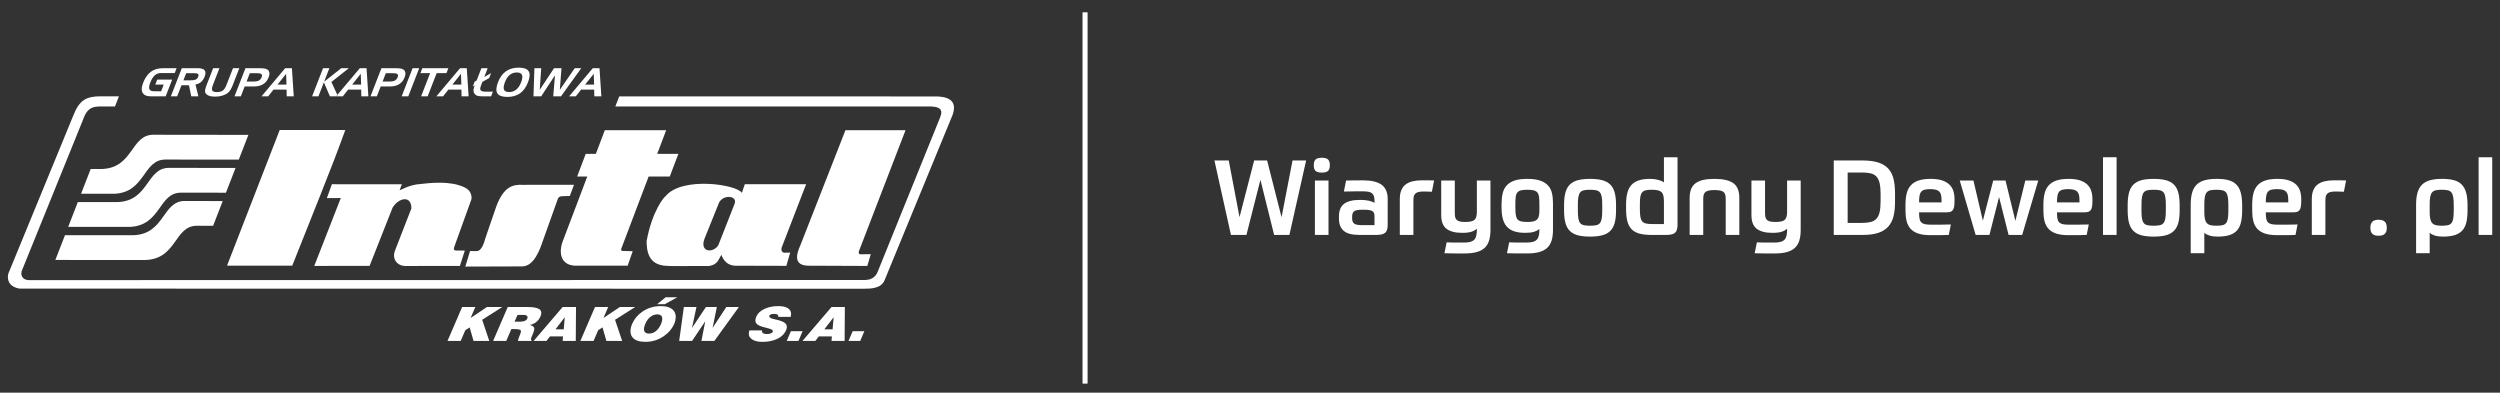 <?xml version="1.0" encoding="utf-8"?>
<!-- Generator: Adobe Illustrator 24.3.0, SVG Export Plug-In . SVG Version: 6.00 Build 0)  -->
<svg version="1.1" id="Warstwa_1" xmlns="http://www.w3.org/2000/svg" xmlns:xlink="http://www.w3.org/1999/xlink" x="0px" y="0px"
	 viewBox="0 0 746.718 117.278" style="enable-background:new 0 0 746.718 117.278;" xml:space="preserve">
<rect x="0" y="0" width="746.718" height="117.278" fill="#333333" stroke="none"/>
<style type="text/css">
	.st0{display:none;fill:#CBBBA0;}
	.st1{fill:#FFFFFF;}
</style>
<rect x="-121.105" y="-42.067" class="st0" width="990.923" height="202.391"/>
<g>
	<g>
		<path class="st1" d="M386.062,47.933h4.06l-4.996,22.237h-4.561l-4.091-16.459
			l-4.185,16.459h-4.622l-4.935-22.237h4.279l3.217,16.927l4.372-16.927h3.873
			l4.31,16.958L386.062,47.933z"/>
		<path class="st1" d="M397.211,49.338c0,0.792-0.177,1.358-0.53,1.702
			c-0.354,0.344-0.979,0.516-1.874,0.516c-0.896,0-1.521-0.172-1.874-0.516
			c-0.354-0.344-0.531-0.91-0.531-1.702c0-0.77,0.177-1.332,0.531-1.687
			c0.354-0.354,0.979-0.531,1.874-0.531c0.895,0,1.52,0.178,1.874,0.531
			C397.035,48.006,397.211,48.568,397.211,49.338z M392.746,53.929h4.06V70.169h-4.06
			V53.929z"/>
		<path class="st1" d="M414.482,67.234c0,1.104-0.25,1.869-0.749,2.295
			c-0.5,0.428-1.364,0.641-2.593,0.641h-5.091c-2.228,0-3.805-0.416-4.731-1.249
			s-1.39-2.03-1.39-3.592v-0.688c0-1.728,0.51-2.982,1.53-3.763
			c1.021-0.782,2.613-1.171,4.778-1.171c1.083,0,1.983,0.088,2.702,0.265
			c0.718,0.178,1.254,0.381,1.608,0.61v-0.563c0-0.562-0.058-1.03-0.172-1.405
			c-0.115-0.375-0.308-0.671-0.578-0.89s-0.64-0.369-1.108-0.453
			c-0.469-0.083-1.058-0.125-1.765-0.125c-0.396,0-0.833,0-1.312,0
			c-0.479,0-0.964,0.006-1.452,0.016c-0.49,0.011-0.974,0.021-1.452,0.031
			c-0.479,0.011-0.917,0.016-1.312,0.016l0.656-3.279
			c0.583-0.021,1.312-0.036,2.187-0.047c0.874-0.01,1.831-0.016,2.873-0.016
			c2.54,0,4.403,0.448,5.59,1.343c1.188,0.896,1.78,2.301,1.78,4.217V67.234z
			 M410.547,67.234v-2.53c0-0.374-0.037-0.691-0.109-0.952
			c-0.073-0.26-0.225-0.474-0.453-0.641c-0.229-0.166-0.552-0.285-0.968-0.358
			c-0.417-0.073-0.969-0.109-1.655-0.109h-0.469c-1.187,0-1.988,0.146-2.405,0.437
			c-0.416,0.292-0.624,0.823-0.624,1.593v0.594c0,0.667,0.192,1.161,0.577,1.483
			c0.386,0.323,1.099,0.484,2.14,0.484H410.547z"/>
		<path class="st1" d="M422.164,70.169h-4.06V59.488c0-1.041,0.146-1.921,0.438-2.64
			c0.291-0.718,0.718-1.296,1.28-1.733c0.562-0.437,1.249-0.754,2.062-0.952
			c0.812-0.197,1.738-0.297,2.779-0.297c0.791,0,1.468,0,2.03,0
			c0.562,0,1.113,0.011,1.655,0.031l-0.656,3.373
			c-0.417-0.021-0.874-0.036-1.374-0.047c-0.5-0.01-0.917-0.016-1.249-0.016
			c-0.667,0-1.188,0.062-1.562,0.188c-0.375,0.125-0.667,0.308-0.875,0.547
			s-0.339,0.541-0.391,0.905s-0.078,0.797-0.078,1.296V70.169z"/>
		<path class="st1" d="M432.095,72.387c0.583,0.021,1.108,0.036,1.577,0.047
			c0.469,0.01,0.905,0.016,1.312,0.016s0.791,0,1.155,0s0.734,0,1.109,0
			c0.707,0,1.306-0.058,1.796-0.172c0.488-0.115,0.89-0.312,1.202-0.594
			s0.536-0.672,0.671-1.171c0.136-0.5,0.203-1.125,0.203-1.874v-0.312
			c-0.208,0.167-0.432,0.323-0.671,0.469c-0.24,0.146-0.521,0.276-0.844,0.391
			s-0.718,0.202-1.187,0.265s-1.046,0.094-1.733,0.094
			c-2.02,0-3.561-0.4-4.622-1.202c-1.062-0.801-1.593-2.17-1.593-4.106V53.929
			h4.06v9.495c0,0.479,0.026,0.896,0.078,1.249
			c0.052,0.354,0.177,0.651,0.375,0.891s0.5,0.422,0.906,0.547
			c0.405,0.124,0.962,0.187,1.671,0.187c0.749,0,1.358-0.052,1.826-0.155
			c0.469-0.104,0.828-0.281,1.078-0.531s0.421-0.572,0.515-0.969
			c0.094-0.395,0.141-0.895,0.141-1.499v-9.213h4.061v14.742
			c0,1.249-0.141,2.321-0.422,3.217c-0.281,0.895-0.734,1.624-1.358,2.187
			c-0.625,0.562-1.427,0.973-2.405,1.233c-0.979,0.26-2.165,0.391-3.56,0.391
			c-0.438,0-0.854,0-1.25,0s-0.822,0-1.28,0s-0.963-0.006-1.515-0.016
			c-0.552-0.011-1.202-0.026-1.952-0.047L432.095,72.387z"/>
		<path class="st1" d="M459.797,68.42c-0.417,0.333-0.947,0.604-1.593,0.812
			s-1.51,0.312-2.592,0.312c-1.354,0-2.483-0.156-3.389-0.468
			c-0.906-0.312-1.635-0.786-2.187-1.421c-0.552-0.636-0.947-1.432-1.187-2.39
			c-0.239-0.957-0.359-2.071-0.359-3.342v-0.874c0-1.229,0.109-2.317,0.328-3.264
			s0.619-1.744,1.202-2.39c0.583-0.645,1.369-1.135,2.358-1.468
			c0.988-0.333,2.253-0.5,3.794-0.5c1.562,0,2.843,0.172,3.842,0.516
			s1.785,0.828,2.357,1.452c0.573,0.625,0.963,1.38,1.172,2.265
			c0.208,0.885,0.312,1.869,0.312,2.952v8.058c0,1.249-0.141,2.321-0.422,3.217
			c-0.281,0.895-0.734,1.624-1.358,2.187c-0.625,0.562-1.427,0.973-2.405,1.233
			c-0.979,0.26-2.165,0.391-3.561,0.391c-0.437,0-0.854,0-1.249,0s-0.822,0-1.28,0
			s-0.963-0.006-1.515-0.016c-0.552-0.011-1.202-0.026-1.952-0.047l0.656-3.248
			c0.582,0.021,1.108,0.036,1.577,0.047c0.468,0.01,0.905,0.016,1.312,0.016
			s0.791,0,1.155,0s0.734,0,1.109,0c0.707,0,1.306-0.058,1.795-0.172
			c0.489-0.115,0.891-0.312,1.203-0.594c0.312-0.281,0.535-0.672,0.671-1.171
			c0.136-0.5,0.203-1.125,0.203-1.874V68.42z M456.206,66.296
			c0.75,0,1.354-0.057,1.812-0.171s0.822-0.308,1.094-0.578
			c0.27-0.271,0.452-0.635,0.546-1.093s0.141-1.041,0.141-1.749v-1.53
			c0-0.917-0.031-1.667-0.094-2.25s-0.219-1.041-0.469-1.374
			c-0.249-0.333-0.614-0.562-1.093-0.688c-0.479-0.125-1.124-0.188-1.937-0.188
			c-0.812,0-1.457,0.062-1.936,0.188c-0.479,0.125-0.844,0.354-1.094,0.688
			s-0.406,0.791-0.468,1.374c-0.062,0.583-0.094,1.333-0.094,2.25v0.624
			c0,0.917,0.036,1.666,0.109,2.249c0.072,0.583,0.229,1.041,0.468,1.374
			s0.599,0.562,1.078,0.688C454.748,66.234,455.394,66.296,456.206,66.296z"/>
		<path class="st1" d="M474.944,53.429c1.395,0,2.582,0.125,3.561,0.375
			s1.78,0.672,2.405,1.265c0.624,0.594,1.077,1.391,1.358,2.39
			s0.421,2.249,0.421,3.749v1.687c0,1.499-0.14,2.748-0.421,3.747
			c-0.281,1-0.734,1.796-1.358,2.39c-0.625,0.593-1.427,1.015-2.405,1.265
			s-2.166,0.375-3.561,0.375c-1.416,0-2.613-0.125-3.591-0.375
			c-0.979-0.25-1.78-0.672-2.405-1.265c-0.625-0.594-1.077-1.39-1.358-2.39
			c-0.281-0.999-0.422-2.248-0.422-3.747v-1.687c0-1.5,0.141-2.75,0.422-3.749
			s0.733-1.796,1.358-2.39c0.625-0.593,1.426-1.015,2.405-1.265
			C472.331,53.554,473.528,53.429,474.944,53.429z M478.567,61.144
			c0-0.958-0.052-1.734-0.156-2.328s-0.286-1.046-0.547-1.358
			c-0.26-0.312-0.624-0.521-1.093-0.625c-0.469-0.104-1.077-0.156-1.827-0.156
			c-0.749,0-1.363,0.053-1.843,0.156c-0.479,0.104-0.849,0.312-1.108,0.625
			c-0.261,0.312-0.442,0.765-0.547,1.358c-0.104,0.594-0.155,1.369-0.155,2.328
			v1.842c0,0.958,0.052,1.729,0.155,2.312c0.104,0.583,0.286,1.03,0.547,1.343
			c0.26,0.312,0.63,0.521,1.108,0.625c0.479,0.104,1.094,0.156,1.843,0.156
			c0.75,0,1.358-0.052,1.827-0.156s0.833-0.312,1.093-0.625
			c0.261-0.312,0.442-0.76,0.547-1.343s0.156-1.354,0.156-2.312V61.144z"/>
		<path class="st1" d="M493.276,70.169c-1.457,0-2.67-0.135-3.638-0.406
			c-0.969-0.271-1.744-0.713-2.327-1.327s-0.999-1.41-1.249-2.389
			s-0.375-2.176-0.375-3.592v-1.312c0-1.333,0.12-2.484,0.359-3.452
			c0.239-0.969,0.641-1.77,1.202-2.405c0.562-0.635,1.301-1.103,2.218-1.405
			c0.916-0.302,2.04-0.453,3.373-0.453c0.895,0,1.712,0.1,2.451,0.297
			c0.739,0.198,1.307,0.453,1.702,0.766v-7.526h4.061v20.269
			c0,1.062-0.24,1.816-0.719,2.264c-0.479,0.448-1.354,0.672-2.623,0.672H493.276z
			 M496.993,66.921v-6.622c0-0.749-0.052-1.358-0.156-1.827
			c-0.104-0.468-0.297-0.832-0.577-1.093c-0.281-0.26-0.656-0.442-1.125-0.547
			c-0.468-0.104-1.067-0.156-1.796-0.156c-0.749,0-1.354,0.058-1.811,0.172
			c-0.459,0.115-0.817,0.334-1.078,0.656c-0.261,0.323-0.433,0.771-0.515,1.343
			c-0.084,0.573-0.125,1.307-0.125,2.203v1.343c0,0.958,0.047,1.733,0.14,2.326
			c0.094,0.594,0.271,1.052,0.531,1.375c0.26,0.322,0.625,0.541,1.093,0.655
			c0.469,0.115,1.078,0.172,1.827,0.172H496.993z"/>
		<path class="st1" d="M504.675,70.169V59.113c0-1.02,0.146-1.895,0.438-2.623
			c0.291-0.729,0.738-1.317,1.343-1.765c0.604-0.448,1.374-0.775,2.311-0.984
			c0.938-0.208,2.051-0.312,3.342-0.312c2.582,0,4.461,0.433,5.638,1.297
			c1.176,0.864,1.765,2.326,1.765,4.388V70.169h-4.061V59.613
			c0-0.479-0.031-0.896-0.094-1.25c-0.062-0.354-0.203-0.65-0.421-0.89
			c-0.219-0.239-0.553-0.416-1-0.531c-0.448-0.114-1.057-0.172-1.827-0.172
			s-1.379,0.058-1.827,0.172c-0.447,0.115-0.786,0.292-1.015,0.531
			c-0.229,0.239-0.375,0.536-0.438,0.89c-0.062,0.354-0.094,0.771-0.094,1.25V70.169H504.675
			z"/>
		<path class="st1" d="M524.757,72.387c0.583,0.021,1.108,0.036,1.577,0.047
			c0.469,0.01,0.905,0.016,1.312,0.016s0.791,0,1.155,0s0.734,0,1.109,0
			c0.707,0,1.306-0.058,1.796-0.172c0.488-0.115,0.89-0.312,1.202-0.594
			s0.536-0.672,0.671-1.171c0.136-0.5,0.203-1.125,0.203-1.874v-0.312
			c-0.208,0.167-0.432,0.323-0.671,0.469c-0.24,0.146-0.521,0.276-0.844,0.391
			s-0.718,0.202-1.187,0.265s-1.046,0.094-1.733,0.094
			c-2.02,0-3.561-0.4-4.622-1.202c-1.062-0.801-1.593-2.17-1.593-4.106V53.929
			h4.06v9.495c0,0.479,0.026,0.896,0.078,1.249
			c0.052,0.354,0.177,0.651,0.375,0.891s0.5,0.422,0.906,0.547
			c0.405,0.124,0.962,0.187,1.671,0.187c0.749,0,1.358-0.052,1.826-0.155
			c0.469-0.104,0.828-0.281,1.078-0.531s0.421-0.572,0.515-0.969
			c0.094-0.395,0.141-0.895,0.141-1.499v-9.213h4.061v14.742
			c0,1.249-0.141,2.321-0.422,3.217c-0.281,0.895-0.734,1.624-1.358,2.187
			c-0.625,0.562-1.427,0.973-2.405,1.233c-0.979,0.26-2.165,0.391-3.56,0.391
			c-0.438,0-0.854,0-1.25,0s-0.822,0-1.28,0s-0.963-0.006-1.515-0.016
			c-0.552-0.011-1.202-0.026-1.952-0.047L524.757,72.387z"/>
		<path class="st1" d="M547.719,47.933h8.588c1.895,0,3.467,0.203,4.716,0.609
			c1.25,0.405,2.244,1.015,2.983,1.826c0.738,0.812,1.259,1.833,1.562,3.061
			c0.301,1.229,0.452,2.666,0.452,4.311v2.592c0,1.625-0.151,3.045-0.452,4.263
			c-0.303,1.219-0.823,2.244-1.562,3.077c-0.739,0.833-1.729,1.457-2.968,1.873
			c-1.238,0.417-2.795,0.625-4.669,0.625h-8.65V47.933z M551.872,66.578h4.247
			c1.021,0,1.89-0.088,2.608-0.266c0.718-0.176,1.296-0.499,1.733-0.968
			c0.437-0.469,0.754-1.119,0.952-1.952c0.198-0.832,0.297-1.905,0.297-3.217
			v-2.279c0-1.312-0.099-2.384-0.297-3.217s-0.516-1.483-0.952-1.952
			c-0.438-0.469-1.016-0.786-1.733-0.952c-0.719-0.167-1.588-0.25-2.608-0.25h-4.247
			V66.578z"/>
		<path class="st1" d="M573.204,63.423c0,0.75,0.041,1.364,0.125,1.843
			c0.082,0.479,0.254,0.854,0.515,1.124c0.261,0.271,0.619,0.459,1.078,0.562
			c0.457,0.104,1.062,0.156,1.811,0.156c0.729,0,1.562,0,2.499,0
			c0.937,0,2.093-0.021,3.467-0.062l-0.625,3.123
			c-0.583,0.021-1.104,0.036-1.562,0.047c-0.458,0.01-0.9,0.016-1.327,0.016
			s-0.849,0-1.265,0c-0.417,0-0.875,0-1.374,0c-1.479,0-2.697-0.166-3.654-0.5
			c-0.958-0.333-1.713-0.812-2.265-1.437c-0.552-0.624-0.937-1.39-1.155-2.295
			c-0.219-0.906-0.328-1.941-0.328-3.107v-1.749c0-1.25,0.114-2.353,0.344-3.311
			c0.229-0.958,0.63-1.765,1.202-2.421c0.572-0.655,1.343-1.15,2.312-1.483
			c0.968-0.333,2.19-0.5,3.669-0.5c1.375,0,2.515,0.151,3.42,0.453
			c0.906,0.303,1.635,0.724,2.187,1.265c0.552,0.542,0.941,1.183,1.171,1.921
			c0.229,0.739,0.344,1.546,0.344,2.421v0.53c0,0.708-0.042,1.287-0.125,1.734
			c-0.083,0.448-0.224,0.797-0.422,1.047c-0.198,0.249-0.452,0.416-0.765,0.499
			c-0.312,0.084-0.698,0.125-1.155,0.125H573.204z M576.577,56.49
			c-0.709,0-1.281,0.058-1.718,0.171c-0.438,0.115-0.781,0.323-1.031,0.625
			s-0.417,0.708-0.499,1.218c-0.084,0.511-0.125,1.161-0.125,1.952h6.714v-0.718
			c0-0.604-0.052-1.114-0.155-1.531c-0.104-0.416-0.281-0.749-0.531-0.999
			s-0.594-0.432-1.031-0.547C577.763,56.548,577.221,56.49,576.577,56.49z"/>
		<path class="st1" d="M601.966,65.985l2.967-12.056h3.873L603.997,70.169h-4.06
			l-2.843-11.337l-2.873,11.337h-4.122l-4.747-16.241h4.091l2.811,11.994
			l3.092-11.994h3.686L601.966,65.985z"/>
		<path class="st1" d="M614.397,63.423c0,0.75,0.041,1.364,0.125,1.843
			c0.082,0.479,0.254,0.854,0.515,1.124c0.261,0.271,0.619,0.459,1.078,0.562
			c0.457,0.104,1.062,0.156,1.811,0.156c0.729,0,1.562,0,2.499,0
			c0.937,0,2.093-0.021,3.467-0.062l-0.625,3.123
			c-0.583,0.021-1.104,0.036-1.562,0.047c-0.458,0.01-0.9,0.016-1.327,0.016
			s-0.849,0-1.265,0c-0.417,0-0.875,0-1.374,0c-1.479,0-2.697-0.166-3.654-0.5
			c-0.958-0.333-1.713-0.812-2.265-1.437c-0.552-0.624-0.937-1.39-1.155-2.295
			c-0.219-0.906-0.328-1.941-0.328-3.107v-1.749c0-1.25,0.114-2.353,0.344-3.311
			c0.229-0.958,0.63-1.765,1.202-2.421c0.572-0.655,1.343-1.15,2.312-1.483
			c0.968-0.333,2.19-0.5,3.669-0.5c1.375,0,2.515,0.151,3.42,0.453
			c0.906,0.303,1.635,0.724,2.187,1.265c0.552,0.542,0.941,1.183,1.171,1.921
			c0.229,0.739,0.344,1.546,0.344,2.421v0.53c0,0.708-0.042,1.287-0.125,1.734
			c-0.083,0.448-0.224,0.797-0.422,1.047c-0.198,0.249-0.452,0.416-0.765,0.499
			c-0.312,0.084-0.698,0.125-1.155,0.125H614.397z M617.77,56.49
			c-0.709,0-1.281,0.058-1.718,0.171c-0.438,0.115-0.781,0.323-1.031,0.625
			s-0.417,0.708-0.499,1.218c-0.084,0.511-0.125,1.161-0.125,1.952h6.714v-0.718
			c0-0.604-0.052-1.114-0.155-1.531c-0.104-0.416-0.281-0.749-0.531-0.999
			s-0.594-0.432-1.031-0.547C618.956,56.548,618.414,56.49,617.77,56.49z"/>
		<path class="st1" d="M628.138,46.965h4.06V70.169h-4.06V46.965z"/>
		<path class="st1" d="M643.285,53.429c1.395,0,2.582,0.125,3.561,0.375
			s1.78,0.672,2.405,1.265c0.624,0.594,1.077,1.391,1.358,2.39
			s0.421,2.249,0.421,3.749v1.687c0,1.499-0.14,2.748-0.421,3.747
			c-0.281,1-0.734,1.796-1.358,2.39c-0.625,0.593-1.427,1.015-2.405,1.265
			s-2.166,0.375-3.561,0.375c-1.416,0-2.613-0.125-3.591-0.375
			c-0.979-0.25-1.78-0.672-2.405-1.265c-0.625-0.594-1.077-1.39-1.358-2.39
			c-0.281-0.999-0.422-2.248-0.422-3.747v-1.687c0-1.5,0.141-2.75,0.422-3.749
			s0.733-1.796,1.358-2.39c0.625-0.593,1.426-1.015,2.405-1.265
			C640.671,53.554,641.869,53.429,643.285,53.429z M646.908,61.144
			c0-0.958-0.052-1.734-0.156-2.328s-0.286-1.046-0.547-1.358
			c-0.26-0.312-0.624-0.521-1.093-0.625c-0.469-0.104-1.077-0.156-1.827-0.156
			c-0.749,0-1.363,0.053-1.843,0.156c-0.479,0.104-0.849,0.312-1.108,0.625
			c-0.261,0.312-0.442,0.765-0.547,1.358c-0.104,0.594-0.155,1.369-0.155,2.328
			v1.842c0,0.958,0.052,1.729,0.155,2.312c0.104,0.583,0.286,1.03,0.547,1.343
			c0.26,0.312,0.63,0.521,1.108,0.625c0.479,0.104,1.094,0.156,1.843,0.156
			c0.75,0,1.358-0.052,1.827-0.156s0.833-0.312,1.093-0.625
			c0.261-0.312,0.442-0.76,0.547-1.343s0.156-1.354,0.156-2.312V61.144z"/>
		<path class="st1" d="M669.706,62.799c0,1.416-0.12,2.623-0.358,3.622
			c-0.24,1-0.646,1.812-1.219,2.437c-0.572,0.624-1.327,1.083-2.264,1.374
			c-0.938,0.291-2.104,0.438-3.498,0.438c-0.937,0-1.729-0.1-2.374-0.297
			c-0.646-0.198-1.176-0.474-1.593-0.828v6.091h-4.06V61.144
			c0-1.458,0.146-2.676,0.438-3.655c0.291-0.979,0.749-1.77,1.374-2.374
			c0.624-0.604,1.431-1.035,2.42-1.296c0.989-0.26,2.171-0.391,3.545-0.391
			c1.354,0,2.509,0.125,3.467,0.375c0.957,0.25,1.743,0.683,2.357,1.296
			c0.614,0.615,1.062,1.427,1.344,2.437c0.28,1.01,0.421,2.274,0.421,3.795
			V62.799z M661.992,67.421c0.75,0,1.358-0.052,1.827-0.156s0.833-0.322,1.093-0.656
			c0.261-0.333,0.438-0.796,0.531-1.39s0.141-1.379,0.141-2.357v-1.593
			c0-1-0.053-1.801-0.156-2.406c-0.104-0.604-0.286-1.066-0.547-1.39
			c-0.26-0.322-0.624-0.536-1.093-0.641c-0.469-0.104-1.067-0.156-1.796-0.156
			s-1.322,0.053-1.78,0.156c-0.458,0.104-0.822,0.312-1.093,0.625
			s-0.458,0.765-0.562,1.358s-0.156,1.369-0.156,2.328v2.217
			c0,0.812,0.058,1.483,0.172,2.015s0.308,0.947,0.578,1.249
			c0.271,0.303,0.635,0.511,1.093,0.625S661.284,67.421,661.992,67.421z"/>
		<path class="st1" d="M676.764,63.423c0,0.75,0.041,1.364,0.125,1.843
			c0.082,0.479,0.254,0.854,0.515,1.124c0.261,0.271,0.619,0.459,1.078,0.562
			c0.457,0.104,1.062,0.156,1.811,0.156c0.729,0,1.562,0,2.499,0
			c0.937,0,2.093-0.021,3.467-0.062l-0.625,3.123
			c-0.583,0.021-1.104,0.036-1.562,0.047c-0.458,0.01-0.9,0.016-1.327,0.016
			s-0.849,0-1.265,0c-0.417,0-0.875,0-1.374,0c-1.479,0-2.697-0.166-3.654-0.5
			c-0.958-0.333-1.713-0.812-2.265-1.437c-0.552-0.624-0.937-1.39-1.155-2.295
			c-0.219-0.906-0.328-1.941-0.328-3.107v-1.749c0-1.25,0.114-2.353,0.344-3.311
			c0.229-0.958,0.63-1.765,1.202-2.421c0.572-0.655,1.343-1.15,2.312-1.483
			c0.968-0.333,2.19-0.5,3.669-0.5c1.375,0,2.515,0.151,3.42,0.453
			c0.906,0.303,1.635,0.724,2.187,1.265c0.552,0.542,0.941,1.183,1.171,1.921
			c0.229,0.739,0.344,1.546,0.344,2.421v0.53c0,0.708-0.042,1.287-0.125,1.734
			c-0.083,0.448-0.224,0.797-0.422,1.047c-0.198,0.249-0.452,0.416-0.765,0.499
			c-0.312,0.084-0.698,0.125-1.155,0.125H676.764z M680.137,56.49
			c-0.709,0-1.281,0.058-1.718,0.171c-0.438,0.115-0.781,0.323-1.031,0.625
			s-0.417,0.708-0.499,1.218c-0.084,0.511-0.125,1.161-0.125,1.952h6.714v-0.718
			c0-0.604-0.052-1.114-0.155-1.531c-0.104-0.416-0.281-0.749-0.531-0.999
			s-0.594-0.432-1.031-0.547C681.324,56.548,680.782,56.49,680.137,56.49z"/>
		<path class="st1" d="M694.565,70.169h-4.06V59.488c0-1.041,0.146-1.921,0.438-2.64
			c0.291-0.718,0.718-1.296,1.28-1.733c0.562-0.437,1.249-0.754,2.062-0.952
			c0.812-0.197,1.738-0.297,2.779-0.297c0.791,0,1.468,0,2.03,0
			c0.562,0,1.113,0.011,1.655,0.031l-0.656,3.373
			c-0.417-0.021-0.874-0.036-1.374-0.047c-0.5-0.01-0.917-0.016-1.249-0.016
			c-0.667,0-1.188,0.062-1.562,0.188c-0.375,0.125-0.667,0.308-0.875,0.547
			s-0.339,0.541-0.391,0.905s-0.078,0.797-0.078,1.296V70.169z"/>
		<path class="st1" d="M712.905,68.045c0,0.792-0.192,1.385-0.577,1.78
			c-0.386,0.396-1.016,0.594-1.89,0.594c-0.854,0-1.474-0.198-1.858-0.594
			c-0.386-0.396-0.578-0.988-0.578-1.78c0-0.812,0.192-1.415,0.578-1.812
			c0.385-0.395,1.004-0.593,1.858-0.593c0.874,0,1.504,0.198,1.89,0.593
			C712.712,66.63,712.905,67.234,712.905,68.045z"/>
		<path class="st1" d="M737.023,62.799c0,1.416-0.12,2.623-0.358,3.622
			c-0.24,1-0.646,1.812-1.219,2.437c-0.572,0.624-1.327,1.083-2.264,1.374
			c-0.938,0.291-2.104,0.438-3.498,0.438c-0.937,0-1.729-0.1-2.374-0.297
			c-0.646-0.198-1.176-0.474-1.593-0.828v6.091h-4.06V61.144
			c0-1.458,0.146-2.676,0.438-3.655c0.291-0.979,0.749-1.77,1.374-2.374
			c0.624-0.604,1.431-1.035,2.42-1.296c0.989-0.26,2.171-0.391,3.545-0.391
			c1.354,0,2.509,0.125,3.467,0.375c0.957,0.25,1.743,0.683,2.357,1.296
			c0.614,0.615,1.062,1.427,1.344,2.437c0.28,1.01,0.421,2.274,0.421,3.795
			V62.799z M729.309,67.421c0.75,0,1.358-0.052,1.827-0.156s0.833-0.322,1.093-0.656
			c0.261-0.333,0.438-0.796,0.531-1.39s0.141-1.379,0.141-2.357v-1.593
			c0-1-0.053-1.801-0.156-2.406c-0.104-0.604-0.286-1.066-0.547-1.39
			c-0.26-0.322-0.624-0.536-1.093-0.641c-0.469-0.104-1.067-0.156-1.796-0.156
			s-1.322,0.053-1.78,0.156c-0.458,0.104-0.822,0.312-1.093,0.625
			s-0.458,0.765-0.562,1.358s-0.156,1.369-0.156,2.328v2.217
			c0,0.812,0.058,1.483,0.172,2.015s0.308,0.947,0.578,1.249
			c0.271,0.303,0.635,0.511,1.093,0.625S728.601,67.421,729.309,67.421z"/>
		<path class="st1" d="M740.333,46.965h4.06V70.169h-4.06V46.965z"/>
	</g>
	<rect x="323.338" y="3.677" class="st1" width="1.506" height="110.903"/>
	<g>
		<path class="st1" d="M270.468,38.889l-17.947,0.008l-13.423,34.265
			c-1.216,2.682-2.31,6.301,2.674,6.199l17.287,0.071l1.034-3.511l-3.065,0.025
			c-0.604,0.027-0.684-0.634-0.384-1.168L270.468,38.889z"/>
		<path class="st1" d="M103.133,38.84l-19.587-0.011L67.814,79.341l19.479,0.006
			C102.425,41.49,100.602,45.594,103.133,38.84"/>
		<path class="st1" d="M113.7,25.834h2.291c0.676,0,1.193-0.029,1.547-0.083
			c0.515-0.077,0.992-0.229,1.431-0.455c0.871-0.462,1.502-1.191,1.889-2.191
			c0.41-1.053,0.298-1.825-0.337-2.318c-0.358-0.281-1.185-0.422-2.478-0.422
			h-4.108l-3.269,8.408h1.891L113.7,25.834z M115.244,21.866h2.191
			c0.643,0,1.069,0.091,1.277,0.274c0.209,0.184,0.223,0.505,0.044,0.965
			c-0.322,0.828-1.047,1.241-2.174,1.241h-2.303L115.244,21.866z"/>
		<path class="st1" d="M139.421,20.365h-2.004l-7.076,8.408h2.001l1.579-2.002h3.902
			l0.046,2.002h2.103L139.421,20.365z M135.121,25.271l2.572-3.231l0.108,3.231
			H135.121z"/>
		<polygon class="st1" points="125.781,28.773 127.733,28.773 130.431,21.84 133.348,21.84 
			133.918,20.378 126.141,20.378 125.571,21.84 128.477,21.84 		"/>
		<path class="st1" d="M180.654,38.879l-2.68,7.074h-3.025l-2.555,6.768h3.018
			l-7.488,19.767c-1.287,4.268,0.454,6.92,4.231,6.872l15.322-0.017l1.508-4.311
			l-3.06-0.085c-0.545-0.078-0.416-0.511-0.29-0.835l8.107-21.392h6.316
			l2.565-6.768h-6.317l2.679-7.065L180.654,38.879z"/>
		<polygon class="st1" points="121.949,28.773 125.218,20.365 123.239,20.365 119.971,28.773 		"/>
		<path class="st1" d="M151.524,28.948c1.527,0,2.795-0.356,3.804-1.071
			c1.008-0.715,1.801-1.817,2.382-3.308c0.579-1.491,0.642-2.591,0.188-3.302
			c-0.455-0.711-1.445-1.065-2.974-1.065c-2.988,0-5.039,1.428-6.15,4.286
			c-0.595,1.53-0.672,2.655-0.231,3.377
			C148.987,28.587,149.979,28.948,151.524,28.948 M150.837,24.499
			c0.741-1.905,1.917-2.856,3.527-2.856c1.62,0,2.05,0.975,1.292,2.927
			c-0.76,1.951-1.949,2.927-3.568,2.927c-0.842,0-1.362-0.241-1.558-0.725
			C150.335,26.286,150.437,25.53,150.837,24.499"/>
		<path class="st1" d="M142.148,75.004l-1.749-0.024l-1.414,4.643l16.963-0.052
			c3.556-0.003,5.315-5.015,6.263-7.819l4.386-12.284
			c0.119-0.213,0.204-0.866,1.463-0.863l2.136-0.069l1.246-3.338l-15.43,0.012
			c-2.949-0.133-5.608,0.623-7.79,6.491l-3.151,9.164
			C144.56,72.485,143.947,75.141,142.148,75.004"/>
		<path class="st1" d="M221.585,57.623c-1.42-2.536-18.007-5.034-22.845,1.037
			c-0.268,0.038-3.955,4.264-5.605,13.37c0.038,2.611,0.306,7.145,5.95,7.375
			c0,0.114,6.566,0.039,12.749,0.039c2.686-0.462,2.726-2.074,3.685-3.343
			c-0.077-0.039,0.807,3.266,4.224,3.266l15.128,0.038l1.152-3.958l-1.767,0.039
			c-0.153,0-1.228-0.231-0.728-1.69l7.256-18.787h-18.314L221.585,57.623z
			 M219.436,60.812L214.56,73.221c-1.498,2.458-5.645,2.189-4.147-1.883
			l4.376-10.873C216.134,58.006,220.28,58.43,219.436,60.812"/>
		<path class="st1" d="M179.067,20.365h-2.004l-7.075,8.408h2.001l1.579-2.002h3.903
			l0.047,2.002h2.101L179.067,20.365z M174.768,25.271l2.572-3.231l0.108,3.231
			H174.768z"/>
		<path class="st1" d="M40,70.246l-20.591-0.002l-2.876,7.404l27.071,0.003
			c9.283-0.422,8.459-10.238,15.228-10.221l4.824,0.014l2.863-7.388l-11.292-0.031
			C48.46,60.009,49.284,69.824,40,70.246"/>
		<path class="st1" d="M141.43,26.853c-0.035,0.39,0.043,0.738,0.234,1.042
			c0.225,0.368,0.559,0.612,1.003,0.738c0.339,0.094,0.881,0.141,1.623,0.141
			h2.391l0.543-1.395h-2.23c-0.826,0-1.33-0.182-1.514-0.549
			c-0.123-0.241-0.014-0.8,0.326-1.674l0.273-0.703l2.03-1.131l0.576-1.48
			l-2.037,1.149l1.02-2.624h-1.878l-1.43,3.677l-0.584,0.34l-0.57,1.463
			l0.589-0.352C141.576,26.055,141.455,26.509,141.43,26.853"/>
		<path class="st1" d="M70.355,50.166l-19.868-0.028
			c-6.768-0.01-5.944,9.798-15.228,10.22l-12.011-0.002l-2.877,7.405
			l18.492,0.002c9.283-0.422,8.459-10.23,15.226-10.221l13.397,0.019
			L70.355,50.166z"/>
		<polygon class="st1" points="165.768,22.492 165.246,28.773 167.559,28.773 173.608,20.365 
			171.666,20.365 167.214,26.827 167.709,20.365 165.481,20.365 161.214,26.827 
			161.654,20.365 159.62,20.365 159.344,28.773 161.647,28.773 		"/>
		<path class="st1" d="M124.463,55.08c-2.865,0.472-4.728,1.703-5.113,1.74l0.683-1.776
			l-20.9-0.016l-1.5,4.148l4.16-0.031l-7.923,20.282l16.526-0.017l6.859-17.373
			c1.719-2.88,5.594-3.909,5.627,0.199l-4.954,12.751
			c-0.88,2.533,0.84,4.417,3.025,4.461l16.416-0.022l1.465-4.587l-2.462-0.003
			c-0.491-0.022-1.092-0.049-0.658-1.179l5.069-14.06
			c0.056-0.051,0.555-2.602-2.346-3.774
			C134.359,54.05,129.139,54.526,124.463,55.08"/>
		<path class="st1" d="M279.952,28.806l-94.989-0.016l-1.171,3.011h92.896
			c4.033-0.154,5.185,0.807,4.071,3.382l-18.419,45.526
			c-0.117,0.077-0.538,2.881-3.994,2.919L8.859,83.668
			c-1.576,0.116-2.881-0.96-2.382-2.69l18.308-45.181
			c1.497-4.417,3.724-3.995,6.95-3.995h2.61l1.177-3.033l-5.4-0.002
			c-4.339,0-6.412,1.077-8.254,5.802L2.447,81.824
			c-0.423,2.112,0.537,3.918,3.378,4.38l252.021,0.038
			c2.381,0,5.451-0.077,6.412-2.651l19.802-48.139
			C287.133,28.998,281.412,28.921,279.952,28.806"/>
		<path class="st1" d="M109.48,20.365h-2.004l-6.714,7.975l0.2,0.433h1.439l1.577-2.002
			h3.903l0.047,2.002h2.101L109.48,20.365z M105.181,25.271l2.57-3.231
			l0.108,3.231H105.181z"/>
		<path class="st1" d="M197.357,91.432c-2.02,0-3.816,0.529-5.394,1.586
			c-1.408,0.946-2.45,2.164-3.126,3.652c-0.184,0.431-0.319,0.833-0.402,1.208
			c-0.272,1.218-0.096,2.195,0.527,2.936c0.717,0.862,1.991,1.292,3.821,1.292
			c1.974,0,3.769-0.543,5.385-1.629c1.5-1.01,2.583-2.289,3.25-3.835
			c0.068-0.158,0.127-0.322,0.176-0.491c0.047-0.168,0.089-0.328,0.122-0.477
			c0.273-1.227,0.079-2.219-0.585-2.977C200.388,91.853,199.13,91.432,197.357,91.432
			 M197.729,95.884c-0.033,0.151-0.08,0.312-0.141,0.485
			c-0.061,0.172-0.127,0.343-0.198,0.513c-0.367,0.805-0.819,1.442-1.356,1.91
			c-0.636,0.562-1.357,0.842-2.167,0.842c-0.61,0-1.039-0.166-1.287-0.499
			s-0.3-0.818-0.158-1.453c0.063-0.281,0.165-0.59,0.306-0.927
			c0.396-0.928,0.907-1.634,1.538-2.12c0.629-0.488,1.304-0.731,2.025-0.731
			c0.654,0,1.102,0.188,1.339,0.562C197.832,94.794,197.866,95.266,197.729,95.884"/>
		<path class="st1" d="M159.481,97.759c-0.123-0.22-0.512-0.457-1.166-0.709
			c0.651-0.13,1.236-0.394,1.756-0.786c0.585-0.441,1.028-1.003,1.324-1.685
			c0.096-0.234,0.155-0.391,0.179-0.471c0.023-0.08,0.044-0.162,0.063-0.247
			c0.151-0.673-0.041-1.185-0.573-1.53c-0.65-0.422-1.85-0.632-3.603-0.632
			H151.656l-4.367,10.126h3.926l1.519-3.539h0.582c0.477,0,0.86,0.011,1.149,0.035
			c0.289,0.024,0.533,0.067,0.734,0.133c0.202,0.066,0.325,0.161,0.369,0.289
			c0.044,0.125,0.041,0.301-0.009,0.525c-0.035,0.16-0.126,0.417-0.272,0.772
			c-0.292,0.713-0.463,1.185-0.515,1.418l-0.049,0.366h3.959l0.132-0.295
			c-0.201,0-0.271-0.13-0.212-0.392c0.025-0.113,0.057-0.214,0.093-0.303
			c0.036-0.088,0.078-0.19,0.125-0.301l0.341-0.786
			c0.188-0.45,0.311-0.797,0.366-1.04
			C159.618,98.296,159.603,97.979,159.481,97.759 M157.539,95.084
			c-0.133,0.3-0.339,0.524-0.617,0.673c-0.367,0.207-0.894,0.311-1.582,0.311
			h-1.646l0.879-2.009h1.88c0.401,0,0.7,0.082,0.903,0.245
			C157.557,94.469,157.618,94.728,157.539,95.084"/>
		<polygon class="st1" points="189.712,91.699 185.139,91.699 180.251,94.971 181.661,91.699 
			177.719,91.699 173.352,101.825 177.294,101.825 178.675,98.61 179.971,97.794 
			181.12,101.825 185.828,101.825 183.704,95.518 		"/>
		<path class="st1" d="M168.056,91.699l-8.659,10.126h3.826l1.048-1.348h3.893
			l-0.1,1.348h3.907l0.077-10.126H168.056z M168.384,98.37h-2.479l2.787-3.623
			L168.384,98.37z"/>
		<polygon class="st1" points="212.834,97.963 214.113,91.699 210.852,91.699 206.679,97.963 
			208.026,91.699 204.266,91.699 202.86,101.825 206.718,101.825 210.652,95.955 
			209.512,101.825 213.37,101.825 220.699,91.699 216.94,91.699 		"/>
		<polygon class="st1" points="253.439,101.825 256.932,101.825 258.178,98.917 254.685,98.917 		
			"/>
		<path class="st1" d="M248.359,91.699l-8.659,10.126h3.826l1.049-1.348h3.891l-0.1,1.348
			h3.909l0.075-10.126H248.359z M248.686,98.37h-2.478l2.786-3.623L248.686,98.37z"/>
		<polygon class="st1" points="236.24,98.917 234.993,101.825 238.486,101.825 239.732,98.917 		"/>
		<path class="st1" d="M234.426,96.46c-0.463-0.366-1.259-0.678-2.387-0.942
			c-0.603-0.13-1.014-0.229-1.232-0.293c-0.781-0.226-1.128-0.529-1.043-0.914
			c0.099-0.196,0.274-0.337,0.525-0.422c0.253-0.083,0.562-0.126,0.928-0.126
			c0.952,0,1.365,0.29,1.236,0.871h3.742c0.256-1.152-0.006-1.995-0.785-2.528
			c-0.654-0.45-1.635-0.674-2.944-0.674c-1.63,0-3.043,0.295-4.239,0.885
			c-1.122,0.552-1.888,1.282-2.302,2.191c-0.118,0.281-0.196,0.51-0.235,0.689
			c-0.143,0.636-0.03,1.152,0.337,1.544c0.409,0.449,1.396,0.848,2.961,1.194
			c0.873,0.215,1.409,0.403,1.613,0.562c0.202,0.159,0.278,0.356,0.226,0.59
			c-0.132,0.243-0.389,0.425-0.771,0.548c-0.298,0.094-0.646,0.14-1.045,0.14
			c-0.422,0-0.761-0.069-1.018-0.21c-0.336-0.187-0.46-0.477-0.372-0.871h-3.776
			l-0.121,0.394c-0.204,0.918,0.064,1.651,0.808,2.199
			c0.744,0.546,1.801,0.821,3.176,0.821c1.565,0,2.945-0.253,4.145-0.758
			c1.42-0.599,2.397-1.503,2.933-2.712l0.192-0.562
			C235.129,97.411,234.942,96.872,234.426,96.46"/>
		<polygon class="st1" points="196.268,90.87 198.546,90.87 202.301,88.791 198.825,88.791 		"/>
		<polygon class="st1" points="150.026,91.699 145.452,91.699 140.565,94.971 141.976,91.699 
			138.034,91.699 133.667,101.825 137.609,101.825 138.991,98.61 140.286,97.794 
			141.434,101.825 146.141,101.825 144.019,95.518 		"/>
		<path class="st1" d="M87.19,20.365h-2.004l-7.075,8.408h2.001l1.579-2.002h3.903
			l0.045,2.002h2.101L87.19,20.365z M82.89,25.271l2.572-3.231l0.106,3.231
			H82.89z"/>
		<path class="st1" d="M71.934,28.773l1.142-2.939h2.293c0.676,0,1.191-0.029,1.547-0.083
			c0.515-0.077,0.99-0.229,1.43-0.455c0.873-0.462,1.502-1.191,1.891-2.191
			c0.409-1.053,0.296-1.825-0.337-2.318c-0.359-0.281-1.185-0.422-2.479-0.422
			h-4.106l-3.27,8.408H71.934z M74.62,21.866h2.192
			c0.644,0,1.069,0.091,1.276,0.274c0.209,0.184,0.223,0.505,0.044,0.965
			c-0.322,0.828-1.045,1.241-2.174,1.241h-2.303L74.62,21.866z"/>
		<polygon class="st1" points="100.963,28.773 100.763,28.341 100.399,28.773 		"/>
		<polygon class="st1" points="96.738,24.593 98.544,28.773 100.399,28.773 100.763,28.341 
			98.982,24.48 104.191,20.365 101.926,20.365 96.812,24.405 98.383,20.365 
			96.492,20.365 93.222,28.773 95.113,28.773 		"/>
		<path class="st1" d="M27.089,50.469l-2.875,7.403l9.974,0.003
			c9.283-0.422,8.46-10.228,15.226-10.22l21.905,0.025l2.87-7.396l-28.377-0.035
			c-6.767-0.008-5.943,9.798-15.228,10.221L27.089,50.469z"/>
		<path class="st1" d="M43.956,28.656c0.33,0.077,0.815,0.118,1.458,0.118h4.069
			l1.94-4.989h-4.471l-0.577,1.486h2.53l-0.769,1.98h-2.13
			c-0.752,0-1.213-0.211-1.384-0.628c-0.173-0.417-0.082-1.078,0.27-1.983
			c0.376-0.968,0.821-1.681,1.332-2.137c0.511-0.457,1.142-0.685,1.894-0.685
			h4.071l0.565-1.453h-4.071c-1.444,0-2.649,0.356-3.614,1.067
			c-0.965,0.709-1.735,1.806-2.311,3.289c-0.593,1.522-0.563,2.627,0.088,3.313
			C43.132,28.346,43.503,28.554,43.956,28.656"/>
		<path class="st1" d="M61.329,27.706c0.4,0.773,1.381,1.159,2.942,1.159
			c1.561,0,2.839-0.386,3.832-1.159c0.502-0.389,0.971-1.142,1.404-2.258
			l1.977-5.083h-1.891l-1.958,5.036c-0.298,0.764-0.653,1.307-1.066,1.627
			c-0.413,0.32-1.003,0.48-1.77,0.48c-0.769,0-1.236-0.16-1.404-0.48
			c-0.168-0.32-0.102-0.863,0.194-1.627l1.958-5.036h-1.878l-1.976,5.083
			C61.257,26.571,61.136,27.325,61.329,27.706"/>
		<path class="st1" d="M61.105,20.976c-0.352-0.407-1.065-0.611-2.144-0.611h-4.658
			l-3.27,8.408h1.891l1.285-3.303h2.228l0.695,3.303h2.13l-0.877-3.513
			c1.306-0.242,2.217-1.03,2.737-2.365C61.461,22.021,61.456,21.381,61.105,20.976
			 M59.196,22.919c-0.161,0.414-0.402,0.695-0.722,0.842
			c-0.322,0.149-0.778,0.223-1.37,0.223h-2.318l0.826-2.118h2.316
			c0.601,0,0.996,0.066,1.186,0.198C59.33,22.22,59.356,22.504,59.196,22.919"/>
	</g>
</g>
</svg>
